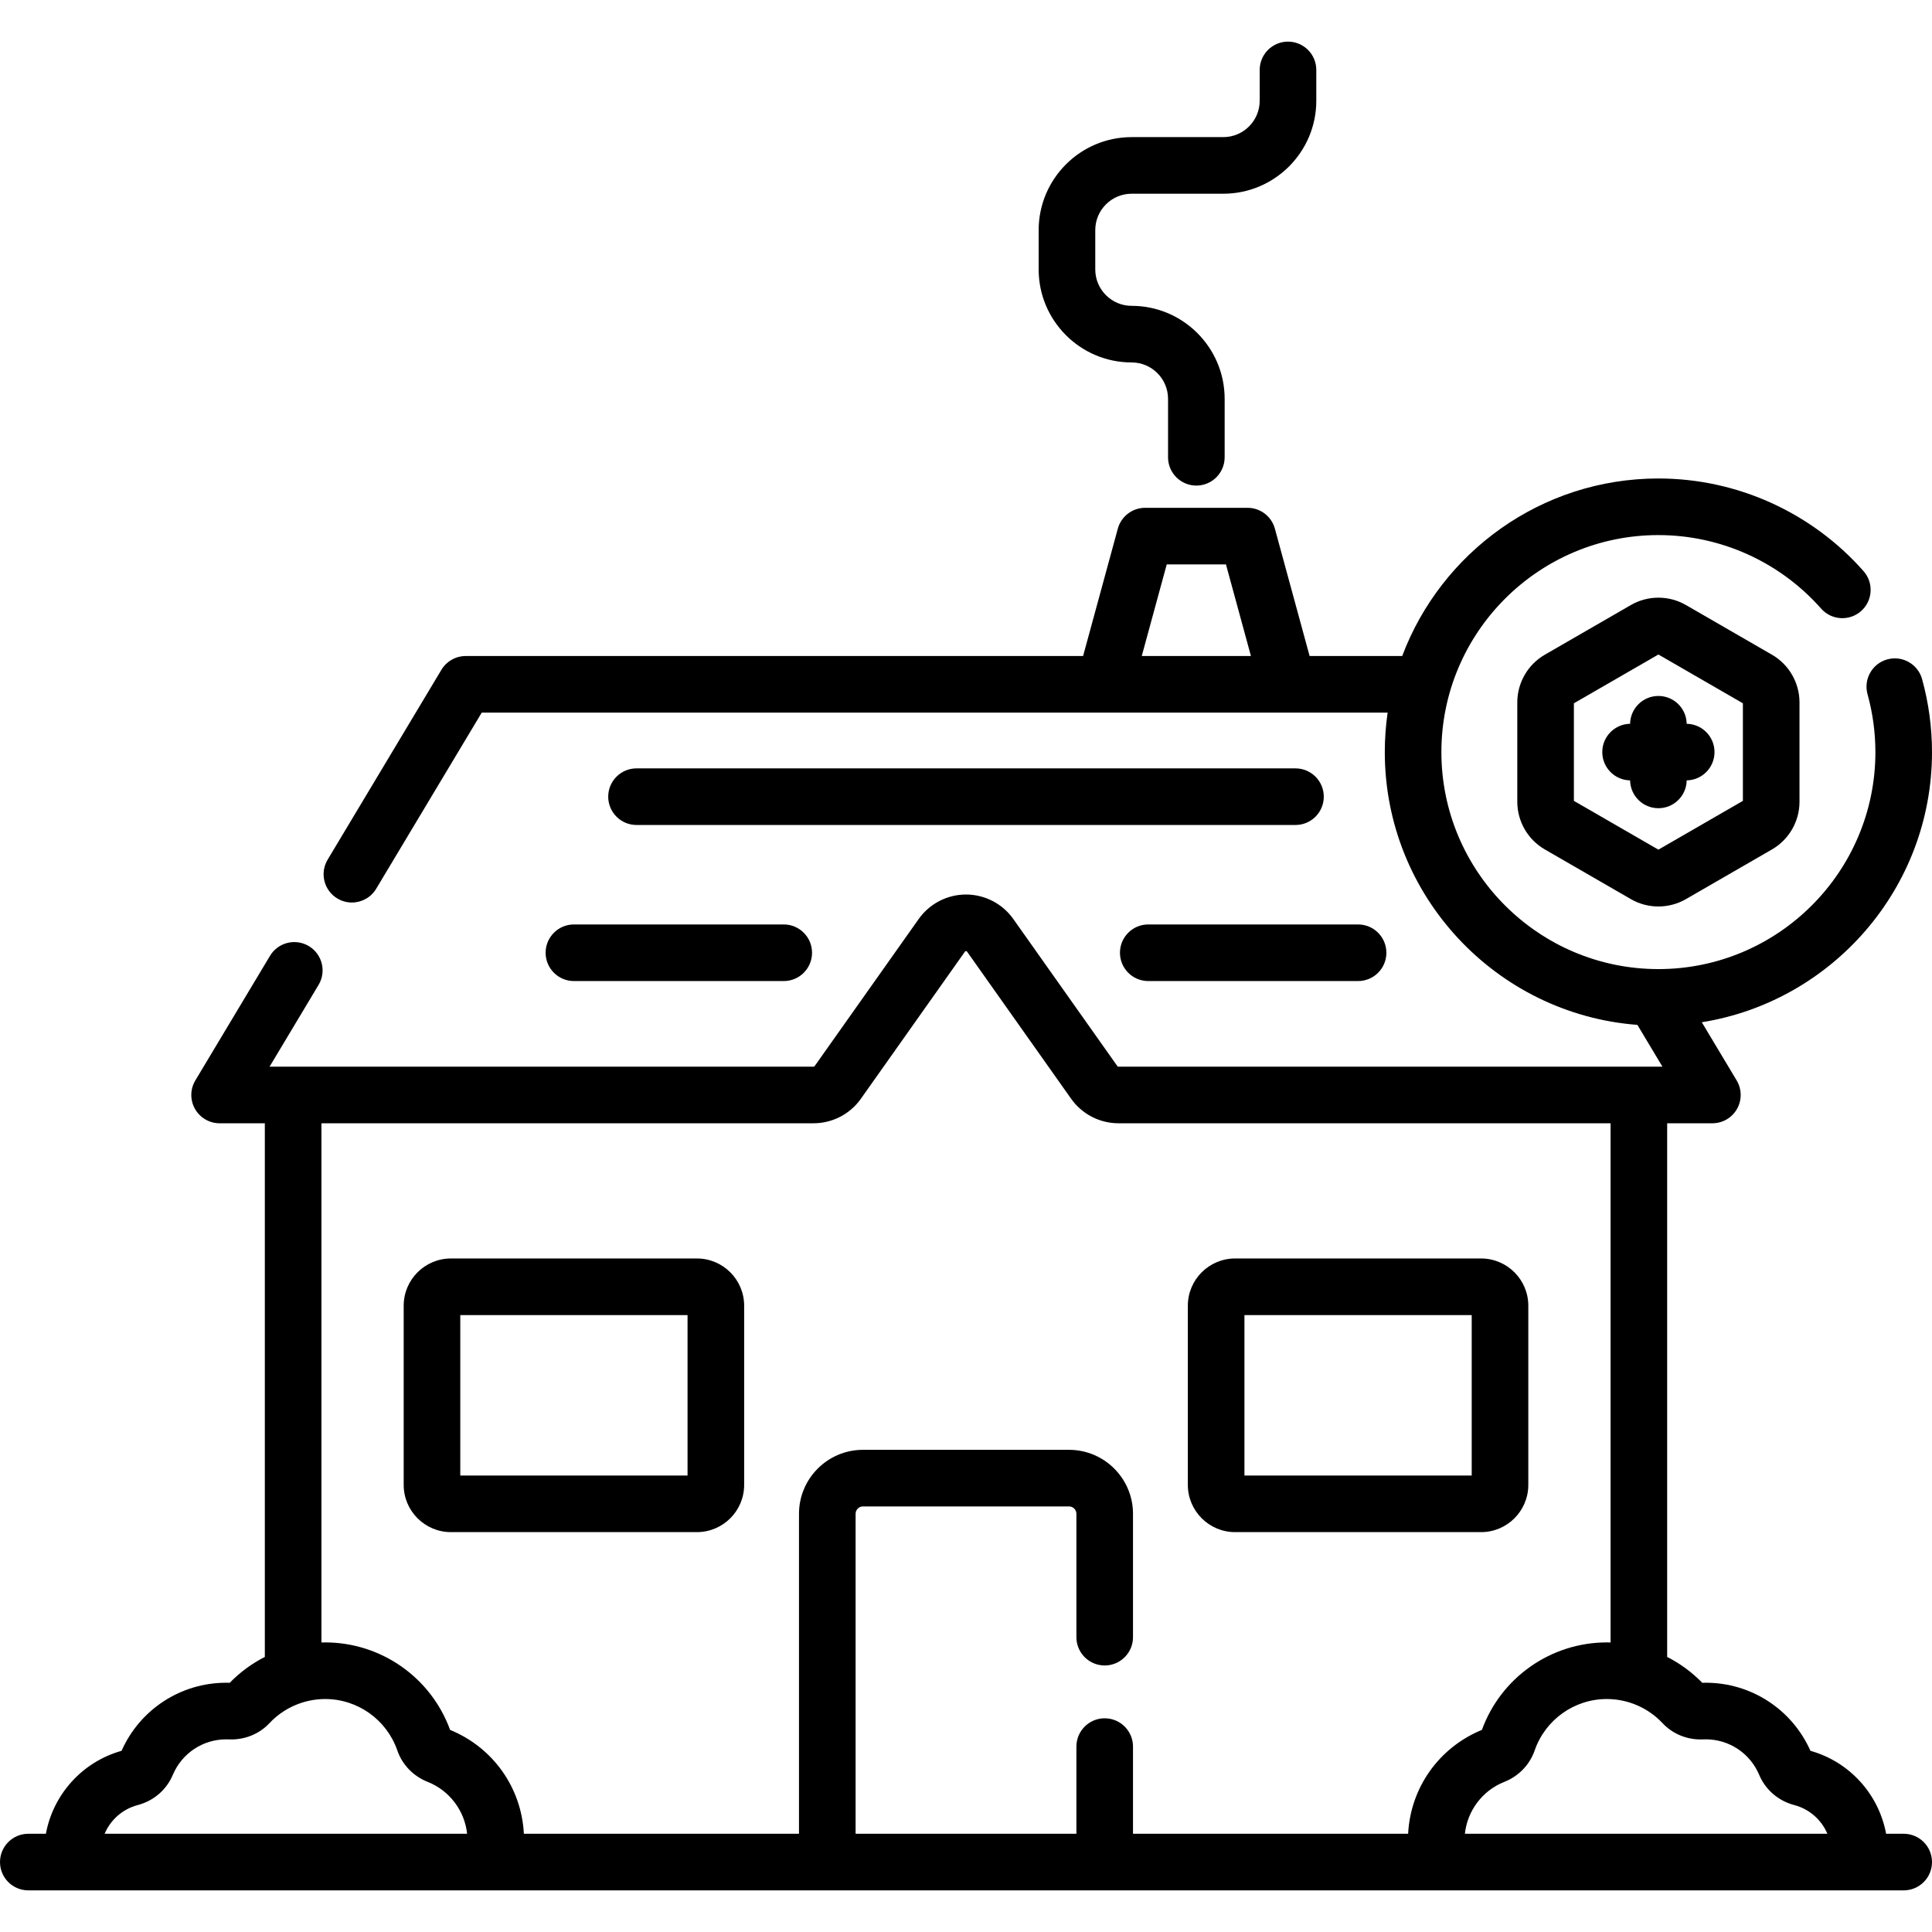 <svg id="Capa_1" enable-background="new 0 0 512 512" height="512" viewBox="0 0 512 512" width="512" xmlns="http://www.w3.org/2000/svg"><g><path d="m299.901 96.051c5.317 0 9.644 4.326 9.644 9.644v15.49c0 4.143 3.357 7.5 7.5 7.5s7.5-3.357 7.5-7.5v-15.49c0-13.589-11.055-24.644-24.644-24.644-5.317 0-9.644-4.326-9.644-9.644v-10.426c0-5.317 4.326-9.644 9.644-9.644h24.288c13.589 0 24.644-11.055 24.644-24.644v-8.161c0-4.143-3.357-7.5-7.5-7.5s-7.5 3.357-7.5 7.5v8.161c0 5.317-4.326 9.644-9.644 9.644h-24.288c-13.589 0-24.644 11.055-24.644 24.644v10.427c0 13.588 11.055 24.643 24.644 24.643z"/><path d="m184.693 333.509h-65.197c-6.901 0-12.515 5.614-12.515 12.516v47.488c0 6.901 5.614 12.516 12.515 12.516h65.197c6.901 0 12.515-5.614 12.515-12.516v-47.488c0-6.902-5.614-12.516-12.515-12.516zm-2.485 57.52h-60.228v-42.52h60.228z"/><path d="m327.306 406.029h65.197c6.9 0 12.515-5.614 12.515-12.516v-47.488c0-6.901-5.614-12.516-12.515-12.516h-65.197c-6.901 0-12.516 5.614-12.516 12.516v47.488c.001 6.901 5.615 12.516 12.516 12.516zm2.485-57.52h60.228v42.52h-60.228z"/><path d="m504.5 485.967h-4.663c-1.919-10.409-9.612-19.047-20.051-21.983-4.874-10.979-15.694-18.041-27.729-18.041-.313 0-.626.005-.945.015-2.713-2.8-5.864-5.106-9.295-6.852v-141.427h11.983c2.701 0 5.194-1.453 6.525-3.803 1.332-2.351 1.297-5.235-.092-7.553l-9.239-15.418c34.534-5.528 61.006-35.529 61.006-71.596 0-6.517-.884-13.021-2.626-19.331-1.102-3.992-5.228-6.334-9.226-5.233-3.993 1.103-6.336 5.233-5.233 9.226 1.384 5.01 2.085 10.171 2.085 15.339 0 31.71-25.798 57.508-57.508 57.508s-57.508-25.798-57.508-57.508 25.798-57.508 57.508-57.508c16.479 0 32.196 7.102 43.124 19.484 2.741 3.105 7.48 3.402 10.586.66 3.105-2.74 3.401-7.48.66-10.586-13.773-15.607-33.591-24.559-54.37-24.559-31.027 0-57.566 19.591-67.896 47.052h-24.535l-9.204-33.752c-.89-3.263-3.854-5.526-7.235-5.526h-27.153c-3.382 0-6.346 2.264-7.235 5.526l-9.204 33.752h-163.616c-2.636 0-5.079 1.384-6.433 3.645l-30.155 50.321c-2.129 3.554-.975 8.16 2.579 10.289 1.207.724 2.536 1.067 3.848 1.067 2.549 0 5.035-1.3 6.44-3.646l27.971-46.677h240.073c-.495 3.415-.752 6.906-.752 10.456 0 38.108 29.552 69.445 66.943 72.296l6.636 11.074h-144.164c-.114 0-.222-.056-.287-.148l-27.58-38.989c-2.874-4.062-7.56-6.485-12.534-6.485-4.974.001-9.659 2.425-12.532 6.486l-27.579 38.987c-.066.094-.174.149-.288.149h-144.162l12.983-21.665c2.129-3.553.975-8.159-2.578-10.289-3.553-2.127-8.16-.974-10.289 2.578l-19.788 33.021c-1.389 2.317-1.424 5.202-.092 7.553 1.332 2.35 3.824 3.803 6.525 3.803h11.983v141.426c-3.431 1.746-6.583 4.052-9.296 6.852-.314-.01-.629-.015-.945-.015-12.032 0-22.852 7.062-27.729 18.042-10.44 2.935-18.133 11.573-20.051 21.982h-4.661c-4.142 0-7.5 3.357-7.5 7.5s3.358 7.5 7.5 7.5h497c4.143 0 7.5-3.357 7.5-7.5s-3.358-7.499-7.5-7.499zm-201.923-312.114 6.62-24.278h15.696l6.62 24.278zm-274.849 312.114c1.548-3.667 4.726-6.537 8.753-7.6 4.249-1.119 7.647-4.044 9.323-8.021 2.409-5.712 7.958-9.403 14.138-9.403.238 0 .476.006.695.015 4.119.185 8.047-1.387 10.786-4.314 3.798-4.058 9.176-6.385 14.754-6.385 8.62 0 16.305 5.481 19.125 13.642 1.311 3.789 4.249 6.824 8.061 8.327 5.763 2.271 9.793 7.665 10.424 13.74h-96.059zm199.014 0v-84.796c0-1.077.876-1.953 1.953-1.953h54.609c1.077 0 1.953.876 1.953 1.953v32.695c0 4.143 3.357 7.5 7.5 7.5s7.5-3.357 7.5-7.5v-32.695c0-9.348-7.605-16.953-16.953-16.953h-54.609c-9.348 0-16.953 7.605-16.953 16.953v84.796h-72.911c-.632-12.206-8.149-22.852-19.55-27.527-5.062-13.892-18.289-23.182-33.103-23.182-.332 0-.664.005-.995.015v-137.594h130.417c4.975 0 9.66-2.425 12.534-6.486l27.579-38.988c.044-.062.105-.148.288-.148s.247.09.288.148l27.579 38.989c2.874 4.061 7.559 6.485 12.533 6.485h130.417v137.594c-.331-.009-.663-.015-.995-.015-14.813 0-28.041 9.292-33.103 23.182-11.401 4.676-18.919 15.322-19.55 27.527h-72.912v-23.101c0-4.143-3.357-7.5-7.5-7.5s-7.5 3.357-7.5 7.5v23.101zm161.47 0c.631-6.075 4.661-11.469 10.425-13.74 3.812-1.504 6.75-4.539 8.061-8.328 2.819-8.159 10.505-13.641 19.124-13.641 5.579 0 10.957 2.327 14.755 6.386 2.74 2.927 6.68 4.506 10.768 4.314.237-.01.475-.016.713-.016 6.181 0 11.73 3.69 14.139 9.404 1.678 3.979 5.076 6.902 9.322 8.021 4.027 1.062 7.205 3.933 8.753 7.6z"/><path d="m343.317 203.629h-174.634c-4.142 0-7.5 3.357-7.5 7.5s3.358 7.5 7.5 7.5h174.634c4.143 0 7.5-3.357 7.5-7.5s-3.358-7.5-7.5-7.5z"/><path d="m144.595 252.49c0 4.143 3.358 7.5 7.5 7.5h55.604c4.142 0 7.5-3.357 7.5-7.5s-3.358-7.5-7.5-7.5h-55.604c-4.142 0-7.5 3.358-7.5 7.5z"/><path d="m296.801 252.49c0 4.143 3.357 7.5 7.5 7.5h55.604c4.143 0 7.5-3.357 7.5-7.5s-3.357-7.5-7.5-7.5h-55.604c-4.142 0-7.5 3.358-7.5 7.5z"/><path d="m446.779 160.337c-4.493-2.596-10.079-2.596-14.574 0l-22.819 13.175c-4.495 2.596-7.287 7.432-7.287 12.622v26.35c0 5.189 2.792 10.025 7.287 12.621l22.819 13.175c2.247 1.298 4.767 1.946 7.287 1.946s5.04-.648 7.287-1.946l22.819-13.175c4.495-2.596 7.287-7.432 7.287-12.621v-26.35c0-5.19-2.792-10.026-7.287-12.622zm15.106 51.901-22.394 12.929-22.394-12.929v-25.858l22.394-12.929 22.394 12.929z"/><path d="m439.492 184.437c-4.1 0-7.431 3.29-7.498 7.374-4.084.068-7.374 3.398-7.374 7.499s3.289 7.431 7.374 7.499c.068 4.084 3.398 7.374 7.498 7.374s7.431-3.29 7.498-7.374c4.084-.068 7.374-3.398 7.374-7.499s-3.289-7.431-7.374-7.499c-.067-4.085-3.398-7.374-7.498-7.374z"/></g></svg>